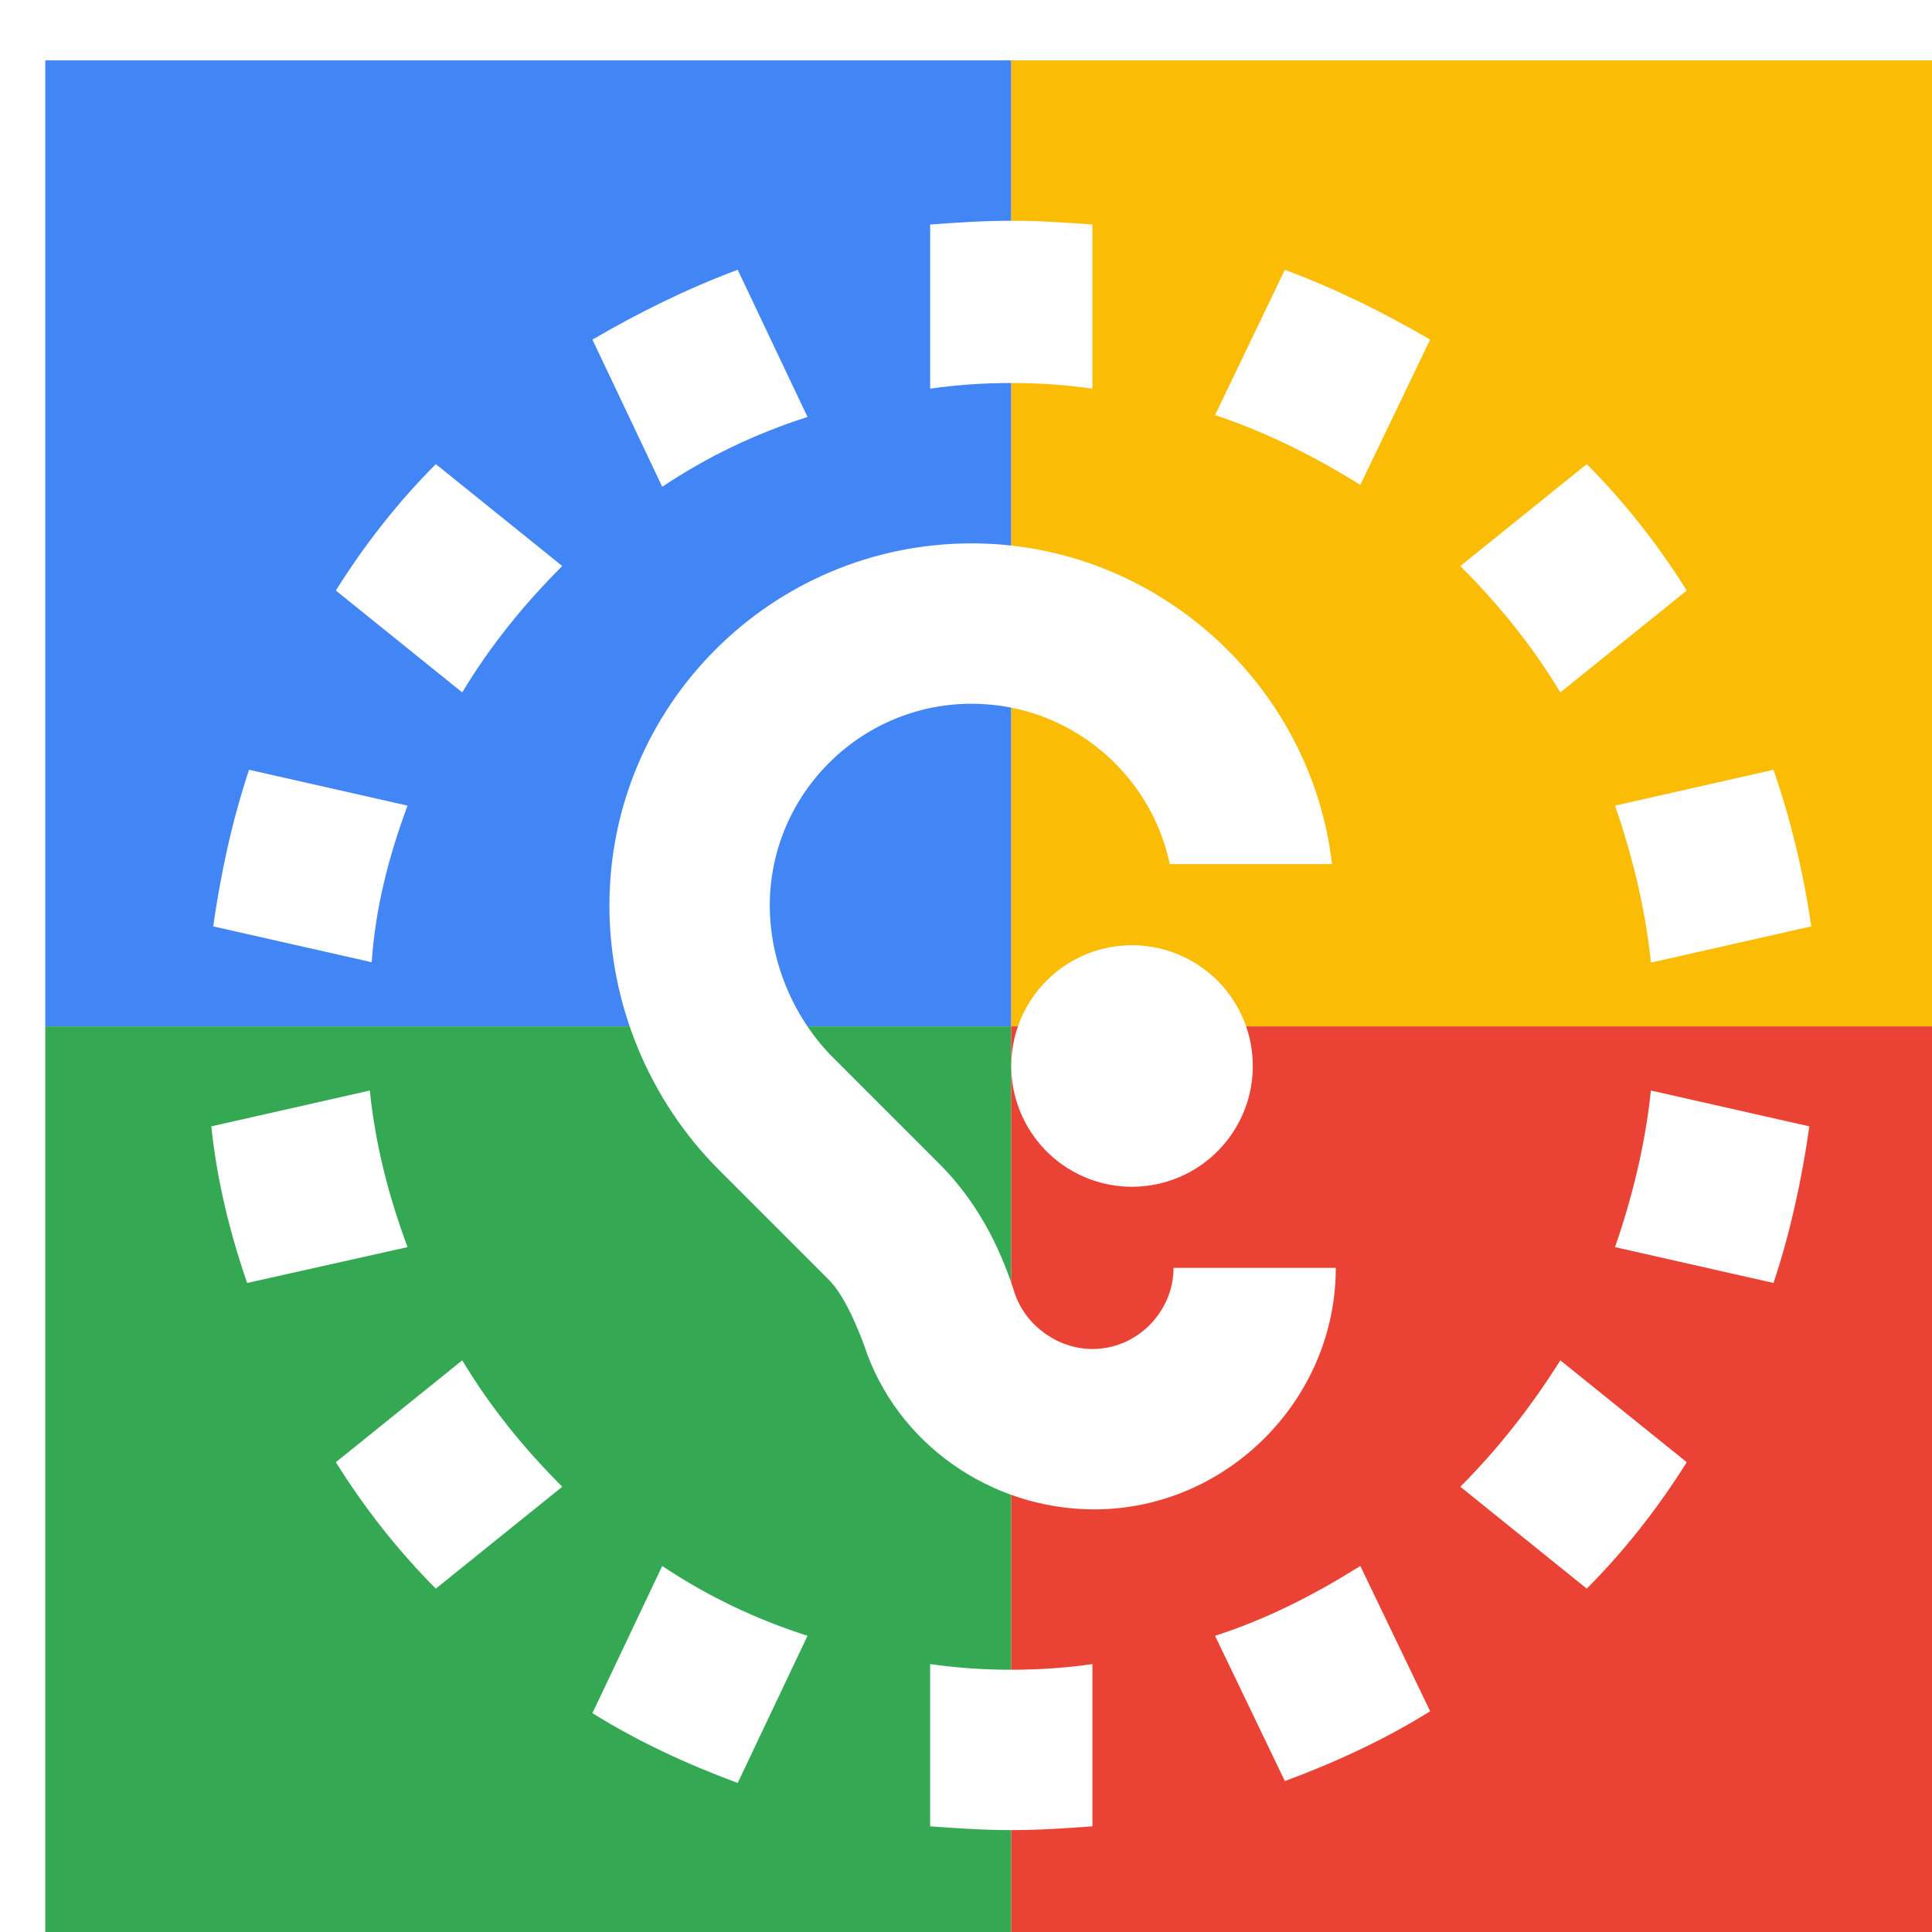 <svg viewBox="0 0 1024 1024"  xmlns="http://www.w3.org/2000/svg">
<defs>
 <filter id="f1" x="0" y="0" width="200%" height="200%">
  <feOffset result="offOut" in="SourceAlpha" dx="24" dy="32" />
  <feGaussianBlur result="blurOut" in="offOut" stdDeviation="16" />
  <feBlend in="SourceGraphic" in2="blurOut" mode="normal" />
 </filter>
<g id="base">
 <rect x="0" y="0" width="512" height="512" fill="#4285F4" />
 <rect x="0" y="512" width="512" height="512" fill="#34A853" />
 <rect x="512" y="0" width="512" height="512" fill="#FBBC05" />
 <rect x="512" y="512" width="512" height="512" fill="#EA4335"/>
</g> <g id="asset299" desc="Material Icons (Apache 2.0)/UI Actions/noise aware">
  <path d="m683 640 h-85 c0 23 -19 43 -43 43 -18 0 -35 -12 -41 -29 -6 -19 -17 -46 -40 -69 L416 527 C396 506 384 477 384 448 384 389 432 341 491 341 c52 0 95 37 105 85 h86 C671 331 589 256 491 256 385 256 299 342 299 448 c0 52 21 103 58 140 l58 58 c7 7 13 19 19 35 17 52 67 87 122 87 70 0 128 -58 128 -128 z" />
  <path d="M640 533 A64 64 0 0 1 576 597 64 64 0 0 1 512 533 64 64 0 0 1 576 469 64 64 0 0 1 640 533 Z" />
  <path d="M154 281 221 335 C236 310 254 288 274 268 L207 214 C187 234 169 257 154 281 Z" />
  <path d="M404 189 367 111 C340 121 314 134 290 148 L327 226 C351 210 376 198 404 189 Z" />
  <path d="M192 395 108 376 C99 403 93 431 89 459 l84 19 C175 449 182 422 192 395 Z" />
  <path d="M870 281 C855 257 837 234 817 214 l-67 54 c20 20 38 42 53 67 z" />
  <path d="m172 546 -84 19 c3 29 10 57 19 83 L192 629 C182 602 175 575 172 546 Z" />
  <path d="M734 148 C710 134 684 121 657 111 l-37 77 c27 9 53 22 77 37 z" />
  <path d="M555 174 V87 C541 86 527 85 512 85 497 85 483 86 469 87 V174 C483 172 497 171 512 171 c15 0 29 1 43 3 z" />
  <path d="m469 850 v86 c14 1 28 2 43 2 15 0 29 -1 43 -2 V850 C541 852 527 853 512 853 497 853 483 852 469 850 Z" />
  <path d="m832 629 84 19 c9 -27 15 -55 19 -83 l-84 -19 c-3 29 -10 57 -19 83 z" />
  <path d="m852 478 84 -19 C932 431 925 402 916 376 l-84 19 c9 26 16 54 19 83 z" />
  <path d="m750 756 67 54 c20 -20 38 -43 53 -67 l-67 -54 c-15 24 -33 47 -53 67 z" />
  <path d="m290 876 c24 15 50 27 77 37 L404 835 C376 826 351 814 327 798 Z" />
  <path d="m620 835 37 77 c27 -10 53 -22 77 -37 l-37 -77 c-24 15 -49 28 -77 37 z" />
  <path d="m154 743 c15 24 33 47 53 67 L274 756 C254 736 236 714 221 689 Z" />
 </g>
</defs>
<g filter="url(#f1)">
 <use href="#base" />
 <use href="#asset299" fill="white" />
</g>
</svg>